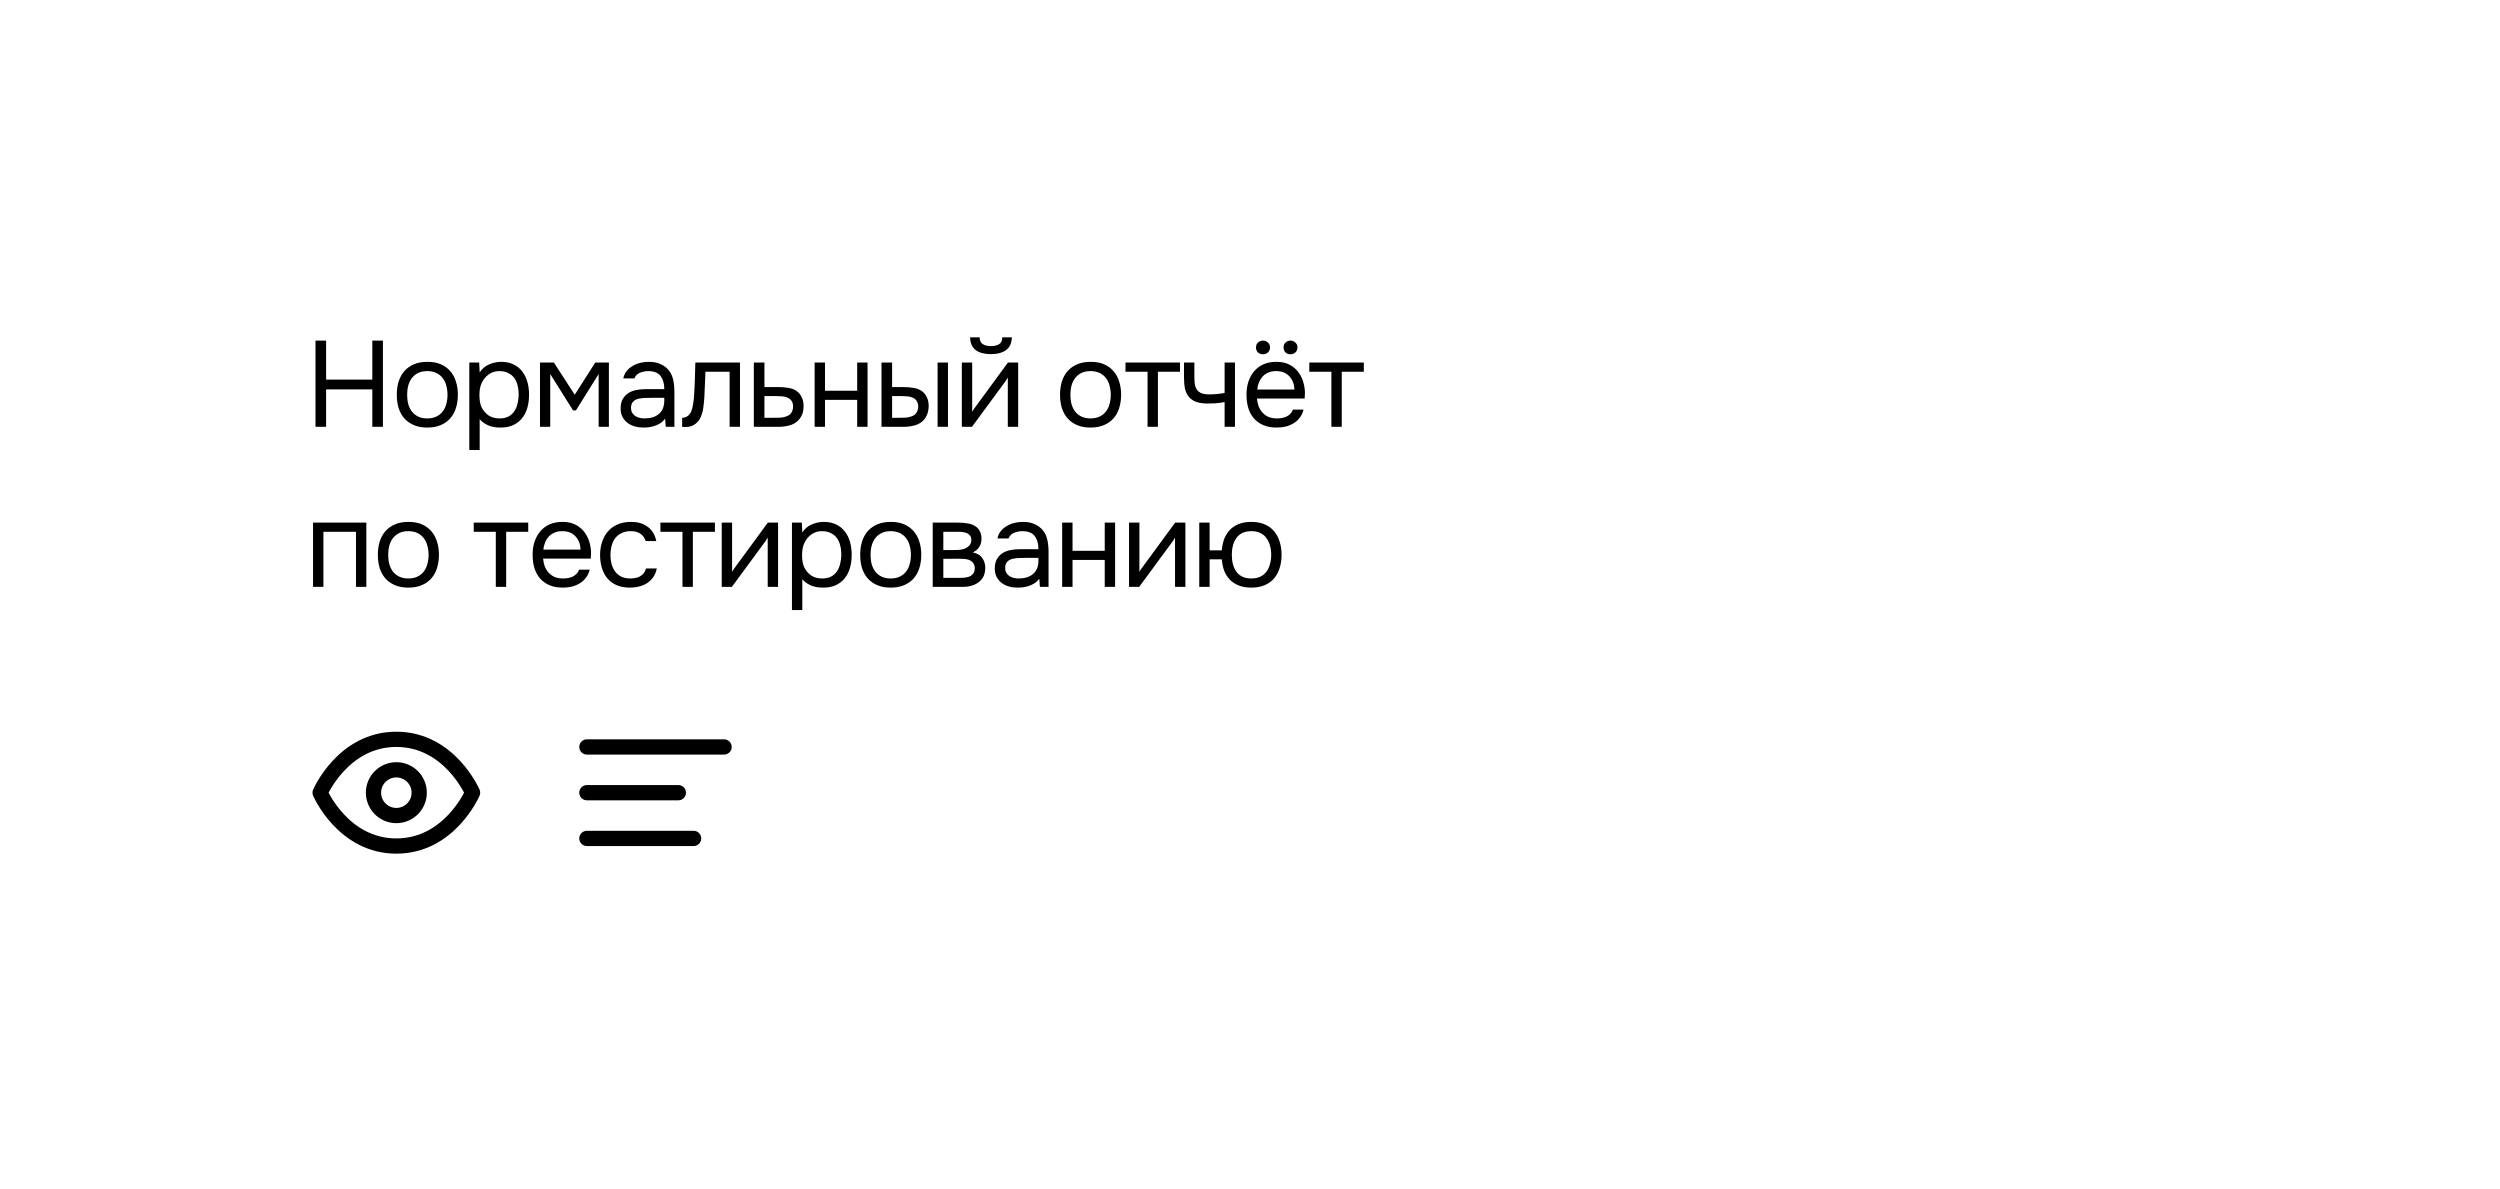 <?xml version="1.0" encoding="UTF-8"?> <svg xmlns="http://www.w3.org/2000/svg" width="328" height="156" viewBox="0 0 328 156" fill="none"> <g filter="url(#filter0_d_336_766)"> <rect x="20" y="18" width="288" height="116" rx="20" fill="white" shape-rendering="crispEdges"></rect> <path d="M42.784 47.808H48.848V42.688H50.24V54H48.848V49.088H42.784V54H41.392V42.688H42.784V47.808ZM56.089 45.472C56.761 45.472 57.342 45.579 57.833 45.792C58.324 46.005 58.734 46.304 59.065 46.688C59.406 47.072 59.657 47.531 59.817 48.064C59.988 48.587 60.073 49.163 60.073 49.792C60.073 50.421 59.988 51.003 59.817 51.536C59.657 52.059 59.406 52.512 59.065 52.896C58.734 53.269 58.318 53.563 57.817 53.776C57.316 53.989 56.729 54.096 56.057 54.096C55.385 54.096 54.798 53.989 54.297 53.776C53.806 53.563 53.39 53.269 53.049 52.896C52.718 52.512 52.468 52.059 52.297 51.536C52.137 51.003 52.057 50.421 52.057 49.792C52.057 49.163 52.137 48.587 52.297 48.064C52.468 47.531 52.718 47.072 53.049 46.688C53.39 46.304 53.812 46.005 54.313 45.792C54.814 45.579 55.406 45.472 56.089 45.472ZM56.057 52.896C56.516 52.896 56.91 52.816 57.241 52.656C57.582 52.496 57.86 52.277 58.073 52C58.297 51.712 58.457 51.381 58.553 51.008C58.66 50.635 58.713 50.229 58.713 49.792C58.713 49.365 58.66 48.965 58.553 48.592C58.457 48.208 58.297 47.877 58.073 47.6C57.86 47.312 57.582 47.088 57.241 46.928C56.91 46.768 56.516 46.688 56.057 46.688C55.598 46.688 55.204 46.768 54.873 46.928C54.542 47.088 54.265 47.312 54.041 47.6C53.828 47.877 53.668 48.208 53.561 48.592C53.465 48.965 53.417 49.365 53.417 49.792C53.417 50.229 53.465 50.635 53.561 51.008C53.668 51.381 53.828 51.712 54.041 52C54.265 52.277 54.542 52.496 54.873 52.656C55.204 52.816 55.598 52.896 56.057 52.896ZM62.933 57.04H61.573V45.568H62.869L62.933 46.864C63.221 46.405 63.61 46.064 64.101 45.84C64.602 45.605 65.141 45.483 65.717 45.472C66.367 45.472 66.917 45.584 67.365 45.808C67.823 46.021 68.202 46.325 68.501 46.72C68.81 47.104 69.039 47.563 69.189 48.096C69.338 48.619 69.413 49.184 69.413 49.792C69.413 50.411 69.338 50.981 69.189 51.504C69.039 52.027 68.81 52.48 68.501 52.864C68.191 53.248 67.802 53.552 67.333 53.776C66.863 53.989 66.303 54.096 65.653 54.096C65.013 54.096 64.469 53.995 64.021 53.792C63.573 53.589 63.21 53.323 62.933 52.992V57.04ZM65.541 52.896C65.999 52.896 66.383 52.816 66.693 52.656C67.013 52.485 67.269 52.261 67.461 51.984C67.663 51.696 67.807 51.365 67.893 50.992C67.989 50.619 68.042 50.219 68.053 49.792C68.053 49.365 68.005 48.965 67.909 48.592C67.823 48.208 67.679 47.877 67.477 47.6C67.274 47.323 67.007 47.104 66.677 46.944C66.357 46.773 65.967 46.688 65.509 46.688C64.965 46.688 64.495 46.837 64.101 47.136C63.706 47.424 63.407 47.792 63.205 48.24C63.087 48.485 63.007 48.741 62.965 49.008C62.922 49.264 62.901 49.531 62.901 49.808C62.901 50.128 62.922 50.427 62.965 50.704C63.007 50.971 63.087 51.227 63.205 51.472C63.407 51.877 63.701 52.219 64.085 52.496C64.479 52.763 64.965 52.896 65.541 52.896ZM70.846 45.568H72.67L75.406 49.792L78.094 45.568H79.886V54H78.542V47.072L75.566 51.84H75.182L72.19 47.072V54H70.846V45.568ZM87.266 52.928C87.085 53.173 86.876 53.371 86.642 53.52C86.407 53.669 86.162 53.787 85.906 53.872C85.66 53.957 85.41 54.016 85.154 54.048C84.909 54.08 84.663 54.096 84.418 54.096C84.023 54.096 83.65 54.048 83.298 53.952C82.946 53.856 82.626 53.701 82.338 53.488C82.061 53.275 81.837 53.008 81.666 52.688C81.506 52.368 81.426 52.005 81.426 51.6C81.426 51.12 81.511 50.72 81.682 50.4C81.863 50.069 82.103 49.803 82.402 49.6C82.701 49.397 83.042 49.259 83.426 49.184C83.82 49.099 84.237 49.056 84.674 49.056H87.154C87.154 48.341 86.999 47.776 86.69 47.36C86.38 46.933 85.858 46.709 85.122 46.688C84.674 46.688 84.279 46.763 83.938 46.912C83.597 47.061 83.362 47.307 83.234 47.648H81.778C81.853 47.264 82.002 46.939 82.226 46.672C82.45 46.395 82.716 46.171 83.026 46C83.335 45.819 83.671 45.685 84.034 45.6C84.397 45.515 84.759 45.472 85.122 45.472C85.751 45.472 86.279 45.579 86.706 45.792C87.143 45.995 87.495 46.267 87.762 46.608C88.028 46.939 88.215 47.344 88.322 47.824C88.428 48.304 88.482 48.843 88.482 49.44V54H87.346L87.266 52.928ZM85.666 50.192C85.41 50.192 85.111 50.197 84.77 50.208C84.439 50.208 84.119 50.24 83.81 50.304C83.501 50.368 83.25 50.501 83.058 50.704C82.876 50.907 82.786 51.173 82.786 51.504C82.786 51.749 82.834 51.957 82.93 52.128C83.026 52.299 83.154 52.443 83.314 52.56C83.484 52.677 83.677 52.763 83.89 52.816C84.103 52.869 84.322 52.896 84.546 52.896C85.346 52.896 85.975 52.704 86.434 52.32C86.903 51.925 87.143 51.355 87.154 50.608V50.192H85.666ZM91.053 50.048C91.106 49.28 91.144 48.533 91.165 47.808C91.197 47.083 91.218 46.336 91.229 45.568H97.085V54H95.725V46.768H92.557L92.413 50.08C92.391 50.507 92.344 50.987 92.269 51.52C92.194 52.053 92.04 52.539 91.805 52.976C91.624 53.285 91.378 53.536 91.069 53.728C90.76 53.92 90.402 54.016 89.997 54.016H89.501V52.816C89.927 52.816 90.269 52.635 90.525 52.272C90.674 52.059 90.791 51.749 90.877 51.344C90.962 50.939 91.021 50.507 91.053 50.048ZM98.902 45.568H100.294V48.784H102.15C102.63 48.784 103.073 48.821 103.478 48.896C103.883 48.96 104.235 49.099 104.534 49.312C104.822 49.525 105.041 49.797 105.19 50.128C105.35 50.448 105.43 50.848 105.43 51.328C105.419 51.808 105.334 52.208 105.174 52.528C105.014 52.837 104.811 53.099 104.566 53.312C104.278 53.557 103.915 53.733 103.478 53.84C103.051 53.947 102.614 54 102.166 54H98.902V45.568ZM101.094 52.816C101.499 52.816 101.905 52.811 102.31 52.8C102.715 52.779 103.067 52.693 103.366 52.544C103.569 52.459 103.729 52.315 103.846 52.112C103.974 51.899 104.043 51.653 104.054 51.376C104.054 51.045 103.985 50.784 103.846 50.592C103.718 50.4 103.547 50.261 103.334 50.176C103.131 50.08 102.902 50.021 102.646 50C102.39 49.979 102.139 49.968 101.894 49.968H100.294V52.816H101.094ZM106.879 54V45.568H108.239V49.264H112.463V45.568H113.823V54H112.463V50.464H108.239V54H106.879ZM115.653 45.568H117.045V48.784H118.565C119.045 48.784 119.482 48.821 119.877 48.896C120.282 48.96 120.639 49.099 120.949 49.312C121.237 49.525 121.455 49.797 121.605 50.128C121.765 50.448 121.845 50.848 121.845 51.328C121.823 51.808 121.733 52.208 121.573 52.528C121.423 52.837 121.226 53.099 120.981 53.312C120.682 53.557 120.319 53.733 119.893 53.84C119.466 53.947 119.029 54 118.581 54H115.653V45.568ZM123.013 54V45.568H124.373V54H123.013ZM117.493 52.816C117.898 52.816 118.303 52.811 118.709 52.8C119.125 52.779 119.482 52.693 119.781 52.544C119.983 52.459 120.143 52.315 120.261 52.112C120.389 51.899 120.458 51.653 120.469 51.376C120.469 51.045 120.399 50.784 120.261 50.592C120.133 50.4 119.962 50.261 119.749 50.176C119.546 50.08 119.317 50.021 119.061 50C118.805 49.979 118.554 49.968 118.309 49.968H117.045V52.816H117.493ZM130.016 43.408C130.464 43.408 130.821 43.323 131.088 43.152C131.365 42.981 131.504 42.683 131.504 42.256H132.752C132.731 43.024 132.475 43.584 131.984 43.936C131.504 44.288 130.843 44.464 130 44.464C129.157 44.464 128.496 44.288 128.016 43.936C127.547 43.584 127.301 43.024 127.28 42.256H128.528C128.539 42.683 128.677 42.981 128.944 43.152C129.211 43.323 129.568 43.408 130.016 43.408ZM127.52 54H126.192V45.568H127.552V52.032C127.627 51.883 127.728 51.723 127.856 51.552C127.984 51.371 128.085 51.232 128.16 51.136L132.24 45.568H133.584V54H132.224V47.536C132.139 47.696 132.043 47.851 131.936 48C131.84 48.139 131.749 48.261 131.664 48.368L127.52 54ZM143.108 45.472C143.78 45.472 144.361 45.579 144.852 45.792C145.342 46.005 145.753 46.304 146.084 46.688C146.425 47.072 146.676 47.531 146.836 48.064C147.006 48.587 147.092 49.163 147.092 49.792C147.092 50.421 147.006 51.003 146.836 51.536C146.676 52.059 146.425 52.512 146.084 52.896C145.753 53.269 145.337 53.563 144.836 53.776C144.334 53.989 143.748 54.096 143.076 54.096C142.404 54.096 141.817 53.989 141.316 53.776C140.825 53.563 140.409 53.269 140.068 52.896C139.737 52.512 139.486 52.059 139.316 51.536C139.156 51.003 139.076 50.421 139.076 49.792C139.076 49.163 139.156 48.587 139.316 48.064C139.486 47.531 139.737 47.072 140.068 46.688C140.409 46.304 140.83 46.005 141.332 45.792C141.833 45.579 142.425 45.472 143.108 45.472ZM143.076 52.896C143.534 52.896 143.929 52.816 144.26 52.656C144.601 52.496 144.878 52.277 145.092 52C145.316 51.712 145.476 51.381 145.572 51.008C145.678 50.635 145.732 50.229 145.732 49.792C145.732 49.365 145.678 48.965 145.572 48.592C145.476 48.208 145.316 47.877 145.092 47.6C144.878 47.312 144.601 47.088 144.26 46.928C143.929 46.768 143.534 46.688 143.076 46.688C142.617 46.688 142.222 46.768 141.892 46.928C141.561 47.088 141.284 47.312 141.06 47.6C140.846 47.877 140.686 48.208 140.58 48.592C140.484 48.965 140.436 49.365 140.436 49.792C140.436 50.229 140.484 50.635 140.58 51.008C140.686 51.381 140.846 51.712 141.06 52C141.284 52.277 141.561 52.496 141.892 52.656C142.222 52.816 142.617 52.896 143.076 52.896ZM154.815 45.568V46.768H151.919V54H150.559V46.768H147.663V45.568H154.815ZM155.341 45.568H156.701V47.456C156.701 47.829 156.722 48.16 156.765 48.448C156.818 48.725 156.914 48.96 157.053 49.152C157.192 49.344 157.389 49.493 157.645 49.6C157.901 49.696 158.237 49.744 158.653 49.744C158.973 49.744 159.309 49.728 159.661 49.696C160.024 49.664 160.36 49.616 160.669 49.552V45.568H162.029V54H160.669V50.752C160.264 50.827 159.869 50.88 159.485 50.912C159.112 50.933 158.776 50.944 158.477 50.944C157.88 50.944 157.378 50.875 156.973 50.736C156.578 50.597 156.258 50.389 156.013 50.112C155.768 49.824 155.592 49.472 155.485 49.056C155.389 48.629 155.341 48.128 155.341 47.552V45.568ZM165.698 42.688C165.964 42.688 166.183 42.773 166.354 42.944C166.535 43.104 166.626 43.317 166.626 43.584C166.626 43.851 166.535 44.069 166.354 44.24C166.183 44.4 165.964 44.48 165.698 44.48C165.442 44.48 165.223 44.4 165.042 44.24C164.871 44.069 164.786 43.851 164.786 43.584C164.786 43.317 164.871 43.104 165.042 42.944C165.223 42.773 165.442 42.688 165.698 42.688ZM169.298 42.688C169.564 42.688 169.783 42.773 169.954 42.944C170.135 43.104 170.226 43.317 170.226 43.584C170.226 43.851 170.135 44.069 169.954 44.24C169.783 44.4 169.564 44.48 169.298 44.48C169.042 44.48 168.828 44.4 168.658 44.24C168.487 44.069 168.402 43.851 168.402 43.584C168.402 43.317 168.487 43.104 168.658 42.944C168.828 42.773 169.042 42.688 169.298 42.688ZM164.914 50.288C164.946 50.661 165.02 51.008 165.138 51.328C165.266 51.637 165.436 51.909 165.65 52.144C165.863 52.379 166.124 52.565 166.434 52.704C166.754 52.832 167.122 52.896 167.538 52.896C167.74 52.896 167.948 52.88 168.162 52.848C168.386 52.805 168.594 52.741 168.786 52.656C168.978 52.56 169.148 52.437 169.298 52.288C169.447 52.139 169.559 51.957 169.634 51.744H171.026C170.93 52.149 170.764 52.501 170.53 52.8C170.306 53.099 170.034 53.344 169.714 53.536C169.404 53.728 169.058 53.872 168.674 53.968C168.29 54.053 167.9 54.096 167.506 54.096C166.834 54.096 166.247 53.989 165.746 53.776C165.255 53.563 164.844 53.269 164.514 52.896C164.183 52.512 163.938 52.059 163.778 51.536C163.618 51.003 163.538 50.421 163.538 49.792C163.538 49.163 163.623 48.587 163.794 48.064C163.975 47.531 164.231 47.072 164.562 46.688C164.892 46.304 165.298 46.005 165.778 45.792C166.258 45.579 166.828 45.472 167.49 45.472C168.162 45.472 168.743 45.605 169.234 45.872C169.724 46.139 170.119 46.491 170.418 46.928C170.716 47.355 170.924 47.819 171.042 48.32C171.17 48.821 171.223 49.285 171.202 49.712C171.202 49.808 171.196 49.904 171.186 50C171.186 50.096 171.18 50.192 171.17 50.288H164.914ZM169.826 49.104C169.804 48.389 169.58 47.808 169.154 47.36C168.727 46.912 168.156 46.688 167.442 46.688C167.047 46.688 166.7 46.752 166.402 46.88C166.103 47.008 165.852 47.184 165.65 47.408C165.447 47.632 165.287 47.893 165.17 48.192C165.052 48.48 164.978 48.784 164.946 49.104H169.826ZM178.933 45.568V46.768H176.037V54H174.677V46.768H171.781V45.568H178.933ZM41.072 75V66.568H48.064V75H46.704V67.768H42.432V75H41.072ZM53.605 66.472C54.277 66.472 54.858 66.579 55.349 66.792C55.839 67.005 56.25 67.304 56.581 67.688C56.922 68.072 57.173 68.531 57.333 69.064C57.503 69.587 57.589 70.163 57.589 70.792C57.589 71.421 57.503 72.003 57.333 72.536C57.173 73.059 56.922 73.512 56.581 73.896C56.25 74.269 55.834 74.563 55.333 74.776C54.831 74.989 54.245 75.096 53.573 75.096C52.901 75.096 52.314 74.989 51.813 74.776C51.322 74.563 50.906 74.269 50.565 73.896C50.234 73.512 49.983 73.059 49.813 72.536C49.653 72.003 49.573 71.421 49.573 70.792C49.573 70.163 49.653 69.587 49.813 69.064C49.983 68.531 50.234 68.072 50.565 67.688C50.906 67.304 51.327 67.005 51.829 66.792C52.33 66.579 52.922 66.472 53.605 66.472ZM53.573 73.896C54.031 73.896 54.426 73.816 54.757 73.656C55.098 73.496 55.375 73.277 55.589 73C55.813 72.712 55.973 72.381 56.069 72.008C56.175 71.635 56.229 71.229 56.229 70.792C56.229 70.365 56.175 69.965 56.069 69.592C55.973 69.208 55.813 68.877 55.589 68.6C55.375 68.312 55.098 68.088 54.757 67.928C54.426 67.768 54.031 67.688 53.573 67.688C53.114 67.688 52.719 67.768 52.389 67.928C52.058 68.088 51.781 68.312 51.557 68.6C51.343 68.877 51.183 69.208 51.077 69.592C50.981 69.965 50.933 70.365 50.933 70.792C50.933 71.229 50.981 71.635 51.077 72.008C51.183 72.381 51.343 72.712 51.557 73C51.781 73.277 52.058 73.496 52.389 73.656C52.719 73.816 53.114 73.896 53.573 73.896ZM69.305 66.568V67.768H66.409V75H65.049V67.768H62.153V66.568H69.305ZM71.254 71.288C71.286 71.661 71.361 72.008 71.478 72.328C71.606 72.637 71.777 72.909 71.99 73.144C72.204 73.379 72.465 73.565 72.774 73.704C73.094 73.832 73.462 73.896 73.878 73.896C74.081 73.896 74.289 73.88 74.502 73.848C74.726 73.805 74.934 73.741 75.126 73.656C75.318 73.56 75.489 73.437 75.638 73.288C75.788 73.139 75.9 72.957 75.974 72.744H77.366C77.27 73.149 77.105 73.501 76.87 73.8C76.646 74.099 76.374 74.344 76.054 74.536C75.745 74.728 75.398 74.872 75.014 74.968C74.63 75.053 74.241 75.096 73.846 75.096C73.174 75.096 72.588 74.989 72.086 74.776C71.596 74.563 71.185 74.269 70.854 73.896C70.524 73.512 70.278 73.059 70.118 72.536C69.958 72.003 69.878 71.421 69.878 70.792C69.878 70.163 69.964 69.587 70.134 69.064C70.316 68.531 70.572 68.072 70.902 67.688C71.233 67.304 71.638 67.005 72.118 66.792C72.598 66.579 73.169 66.472 73.83 66.472C74.502 66.472 75.084 66.605 75.574 66.872C76.065 67.139 76.46 67.491 76.758 67.928C77.057 68.355 77.265 68.819 77.382 69.32C77.51 69.821 77.564 70.285 77.542 70.712C77.542 70.808 77.537 70.904 77.526 71C77.526 71.096 77.521 71.192 77.51 71.288H71.254ZM76.166 70.104C76.145 69.389 75.921 68.808 75.494 68.36C75.068 67.912 74.497 67.688 73.782 67.688C73.388 67.688 73.041 67.752 72.742 67.88C72.444 68.008 72.193 68.184 71.99 68.408C71.788 68.632 71.628 68.893 71.51 69.192C71.393 69.48 71.318 69.784 71.286 70.104H76.166ZM82.65 75.096C81.978 75.096 81.397 74.989 80.906 74.776C80.415 74.563 80.01 74.264 79.69 73.88C79.37 73.496 79.13 73.043 78.97 72.52C78.81 71.997 78.73 71.427 78.73 70.808C78.73 70.211 78.816 69.651 78.986 69.128C79.157 68.595 79.407 68.136 79.738 67.752C80.069 67.357 80.485 67.048 80.986 66.824C81.487 66.589 82.096 66.472 82.81 66.472C83.237 66.472 83.615 66.52 83.946 66.616C84.277 66.701 84.586 66.845 84.874 67.048C85.173 67.24 85.429 67.496 85.642 67.816C85.856 68.136 86.01 68.525 86.106 68.984H84.714C84.554 68.515 84.298 68.179 83.946 67.976C83.605 67.773 83.2 67.677 82.73 67.688C82.272 67.688 81.866 67.779 81.514 67.96C81.173 68.131 80.895 68.36 80.682 68.648C80.48 68.936 80.33 69.272 80.234 69.656C80.138 70.029 80.09 70.413 80.09 70.808C80.09 71.224 80.138 71.619 80.234 71.992C80.341 72.365 80.496 72.696 80.698 72.984C80.912 73.261 81.183 73.485 81.514 73.656C81.845 73.816 82.24 73.896 82.698 73.896C82.922 73.896 83.141 73.875 83.354 73.832C83.578 73.789 83.781 73.72 83.962 73.624C84.154 73.517 84.32 73.379 84.458 73.208C84.597 73.037 84.698 72.829 84.762 72.584H86.17C86.085 73.021 85.93 73.4 85.706 73.72C85.493 74.029 85.226 74.291 84.906 74.504C84.586 74.707 84.234 74.856 83.85 74.952C83.466 75.048 83.066 75.096 82.65 75.096ZM93.798 66.568V67.768H90.902V75H89.542V67.768H86.646V66.568H93.798ZM96.019 75H94.691V66.568H96.051V73.032C96.126 72.883 96.227 72.723 96.355 72.552C96.483 72.371 96.585 72.232 96.659 72.136L100.739 66.568H102.083V75H100.723V68.536C100.638 68.696 100.542 68.851 100.435 69C100.339 69.139 100.249 69.261 100.163 69.368L96.019 75ZM105.263 78.04H103.903V66.568H105.199L105.263 67.864C105.551 67.405 105.94 67.064 106.431 66.84C106.932 66.605 107.471 66.483 108.047 66.472C108.697 66.472 109.247 66.584 109.695 66.808C110.153 67.021 110.532 67.325 110.831 67.72C111.14 68.104 111.369 68.563 111.519 69.096C111.668 69.619 111.743 70.184 111.743 70.792C111.743 71.411 111.668 71.981 111.519 72.504C111.369 73.027 111.14 73.48 110.831 73.864C110.521 74.248 110.132 74.552 109.663 74.776C109.193 74.989 108.633 75.096 107.983 75.096C107.343 75.096 106.799 74.995 106.351 74.792C105.903 74.589 105.54 74.323 105.263 73.992V78.04ZM107.871 73.896C108.329 73.896 108.713 73.816 109.023 73.656C109.343 73.485 109.599 73.261 109.791 72.984C109.993 72.696 110.137 72.365 110.223 71.992C110.319 71.619 110.372 71.219 110.383 70.792C110.383 70.365 110.335 69.965 110.239 69.592C110.153 69.208 110.009 68.877 109.807 68.6C109.604 68.323 109.337 68.104 109.007 67.944C108.687 67.773 108.297 67.688 107.839 67.688C107.295 67.688 106.825 67.837 106.431 68.136C106.036 68.424 105.737 68.792 105.535 69.24C105.417 69.485 105.337 69.741 105.295 70.008C105.252 70.264 105.231 70.531 105.231 70.808C105.231 71.128 105.252 71.427 105.295 71.704C105.337 71.971 105.417 72.227 105.535 72.472C105.737 72.877 106.031 73.219 106.415 73.496C106.809 73.763 107.295 73.896 107.871 73.896ZM116.888 66.472C117.56 66.472 118.142 66.579 118.632 66.792C119.123 67.005 119.534 67.304 119.864 67.688C120.206 68.072 120.456 68.531 120.616 69.064C120.787 69.587 120.872 70.163 120.872 70.792C120.872 71.421 120.787 72.003 120.616 72.536C120.456 73.059 120.206 73.512 119.864 73.896C119.534 74.269 119.118 74.563 118.616 74.776C118.115 74.989 117.528 75.096 116.856 75.096C116.184 75.096 115.598 74.989 115.096 74.776C114.606 74.563 114.19 74.269 113.848 73.896C113.518 73.512 113.267 73.059 113.096 72.536C112.936 72.003 112.856 71.421 112.856 70.792C112.856 70.163 112.936 69.587 113.096 69.064C113.267 68.531 113.518 68.072 113.848 67.688C114.19 67.304 114.611 67.005 115.112 66.792C115.614 66.579 116.206 66.472 116.888 66.472ZM116.856 73.896C117.315 73.896 117.71 73.816 118.04 73.656C118.382 73.496 118.659 73.277 118.872 73C119.096 72.712 119.256 72.381 119.352 72.008C119.459 71.635 119.512 71.229 119.512 70.792C119.512 70.365 119.459 69.965 119.352 69.592C119.256 69.208 119.096 68.877 118.872 68.6C118.659 68.312 118.382 68.088 118.04 67.928C117.71 67.768 117.315 67.688 116.856 67.688C116.398 67.688 116.003 67.768 115.672 67.928C115.342 68.088 115.064 68.312 114.84 68.6C114.627 68.877 114.467 69.208 114.36 69.592C114.264 69.965 114.216 70.365 114.216 70.792C114.216 71.229 114.264 71.635 114.36 72.008C114.467 72.381 114.627 72.712 114.84 73C115.064 73.277 115.342 73.496 115.672 73.656C116.003 73.816 116.398 73.896 116.856 73.896ZM122.372 66.568H125.636C126.18 66.568 126.644 66.605 127.028 66.68C127.423 66.755 127.753 66.888 128.02 67.08C128.255 67.24 128.436 67.453 128.564 67.72C128.703 67.987 128.772 68.301 128.772 68.664C128.772 69.507 128.393 70.109 127.636 70.472C128.212 70.6 128.628 70.851 128.884 71.224C129.14 71.597 129.268 72.024 129.268 72.504C129.257 72.952 129.183 73.32 129.044 73.608C128.905 73.885 128.708 74.131 128.452 74.344C128.207 74.547 127.903 74.707 127.54 74.824C127.177 74.941 126.767 75 126.308 75H122.372V66.568ZM123.764 67.768V70.168H124.932C125.199 70.168 125.471 70.163 125.748 70.152C126.025 70.131 126.271 70.083 126.484 70.008C126.751 69.923 126.975 69.784 127.156 69.592C127.337 69.4 127.433 69.171 127.444 68.904C127.444 68.595 127.375 68.371 127.236 68.232C127.108 68.083 126.948 67.976 126.756 67.912C126.564 67.837 126.356 67.795 126.132 67.784C125.908 67.773 125.7 67.768 125.508 67.768H123.764ZM123.764 73.816H125.988C126.233 73.816 126.468 73.8 126.692 73.768C126.927 73.736 127.129 73.677 127.3 73.592C127.471 73.496 127.609 73.368 127.716 73.208C127.823 73.048 127.881 72.845 127.892 72.6C127.892 72.28 127.817 72.029 127.668 71.848C127.519 71.656 127.316 71.517 127.06 71.432C126.847 71.368 126.607 71.331 126.34 71.32C126.073 71.309 125.796 71.304 125.508 71.304L123.764 71.32V73.816ZM136.354 73.928C136.173 74.173 135.965 74.371 135.73 74.52C135.495 74.669 135.25 74.787 134.994 74.872C134.749 74.957 134.498 75.016 134.242 75.048C133.997 75.08 133.751 75.096 133.506 75.096C133.111 75.096 132.738 75.048 132.386 74.952C132.034 74.856 131.714 74.701 131.426 74.488C131.149 74.275 130.925 74.008 130.754 73.688C130.594 73.368 130.514 73.005 130.514 72.6C130.514 72.12 130.599 71.72 130.77 71.4C130.951 71.069 131.191 70.803 131.49 70.6C131.789 70.397 132.13 70.259 132.514 70.184C132.909 70.099 133.325 70.056 133.762 70.056H136.242C136.242 69.341 136.087 68.776 135.778 68.36C135.469 67.933 134.946 67.709 134.21 67.688C133.762 67.688 133.367 67.763 133.026 67.912C132.685 68.061 132.45 68.307 132.322 68.648H130.866C130.941 68.264 131.09 67.939 131.314 67.672C131.538 67.395 131.805 67.171 132.114 67C132.423 66.819 132.759 66.685 133.122 66.6C133.485 66.515 133.847 66.472 134.21 66.472C134.839 66.472 135.367 66.579 135.794 66.792C136.231 66.995 136.583 67.267 136.85 67.608C137.117 67.939 137.303 68.344 137.41 68.824C137.517 69.304 137.57 69.843 137.57 70.44V75H136.434L136.354 73.928ZM134.754 71.192C134.498 71.192 134.199 71.197 133.858 71.208C133.527 71.208 133.207 71.24 132.898 71.304C132.589 71.368 132.338 71.501 132.146 71.704C131.965 71.907 131.874 72.173 131.874 72.504C131.874 72.749 131.922 72.957 132.018 73.128C132.114 73.299 132.242 73.443 132.402 73.56C132.573 73.677 132.765 73.763 132.978 73.816C133.191 73.869 133.41 73.896 133.634 73.896C134.434 73.896 135.063 73.704 135.522 73.32C135.991 72.925 136.231 72.355 136.242 71.608V71.192H134.754ZM139.357 75V66.568H140.717V70.264H144.941V66.568H146.301V75H144.941V71.464H140.717V75H139.357ZM149.459 75H148.131V66.568H149.491V73.032C149.565 72.883 149.667 72.723 149.795 72.552C149.923 72.371 150.024 72.232 150.099 72.136L154.179 66.568H155.523V75H154.163V68.536C154.077 68.696 153.981 68.851 153.875 69C153.779 69.139 153.688 69.261 153.603 69.368L149.459 75ZM164.174 66.472C164.846 66.472 165.427 66.579 165.918 66.792C166.419 67.005 166.83 67.304 167.15 67.688C167.481 68.072 167.726 68.531 167.886 69.064C168.057 69.587 168.142 70.163 168.142 70.792C168.142 71.421 168.057 72.003 167.886 72.536C167.726 73.059 167.481 73.512 167.15 73.896C166.83 74.269 166.419 74.563 165.918 74.776C165.427 74.989 164.846 75.096 164.174 75.096C163.555 75.096 163.011 75.005 162.542 74.824C162.083 74.643 161.694 74.392 161.374 74.072C161.054 73.741 160.803 73.352 160.622 72.904C160.451 72.445 160.345 71.939 160.302 71.384H158.702V75H157.342V66.568H158.702V70.2H160.302C160.345 69.645 160.451 69.144 160.622 68.696C160.803 68.237 161.054 67.843 161.374 67.512C161.694 67.181 162.083 66.925 162.542 66.744C163.011 66.563 163.555 66.472 164.174 66.472ZM164.174 73.896C164.633 73.896 165.027 73.816 165.358 73.656C165.689 73.496 165.955 73.277 166.158 73C166.371 72.712 166.526 72.381 166.622 72.008C166.729 71.635 166.782 71.229 166.782 70.792C166.782 70.365 166.729 69.965 166.622 69.592C166.526 69.208 166.371 68.877 166.158 68.6C165.955 68.312 165.689 68.088 165.358 67.928C165.027 67.768 164.633 67.688 164.174 67.688C163.715 67.688 163.321 67.768 162.99 67.928C162.67 68.088 162.409 68.312 162.206 68.6C162.003 68.877 161.854 69.208 161.758 69.592C161.662 69.965 161.614 70.365 161.614 70.792C161.614 71.229 161.662 71.635 161.758 72.008C161.854 72.381 162.003 72.712 162.206 73C162.409 73.277 162.67 73.496 162.99 73.656C163.321 73.816 163.715 73.896 164.174 73.896Z" fill="black"></path> <path d="M42 102C42 102 45 95 52 95C59 95 62 102 62 102C62 102 59 109 52 109C45 109 42 102 42 102Z" stroke="black" stroke-width="2" stroke-linecap="round" stroke-linejoin="round"></path> <path d="M52 105C53.657 105 55 103.657 55 102C55 100.343 53.657 99 52 99C50.343 99 49 100.343 49 102C49 103.657 50.343 105 52 105Z" stroke="black" stroke-width="2" stroke-linecap="round" stroke-linejoin="round"></path> <path d="M95 96H77" stroke="black" stroke-width="2" stroke-linecap="round" stroke-linejoin="round"></path> <path d="M89 102H77" stroke="black" stroke-width="2" stroke-linecap="round" stroke-linejoin="round"></path> <path d="M91 108H77" stroke="black" stroke-width="2" stroke-linecap="round" stroke-linejoin="round"></path> </g> <defs> <filter id="filter0_d_336_766" x="0" y="0" width="328" height="156" filterUnits="userSpaceOnUse" color-interpolation-filters="sRGB"> <feFlood flood-opacity="0" result="BackgroundImageFix"></feFlood> <feColorMatrix in="SourceAlpha" type="matrix" values="0 0 0 0 0 0 0 0 0 0 0 0 0 0 0 0 0 0 127 0" result="hardAlpha"></feColorMatrix> <feOffset dy="2"></feOffset> <feGaussianBlur stdDeviation="10"></feGaussianBlur> <feComposite in2="hardAlpha" operator="out"></feComposite> <feColorMatrix type="matrix" values="0 0 0 0 0.133 0 0 0 0 0.133 0 0 0 0 0.133 0 0 0 0.15 0"></feColorMatrix> <feBlend mode="normal" in2="BackgroundImageFix" result="effect1_dropShadow_336_766"></feBlend> <feBlend mode="normal" in="SourceGraphic" in2="effect1_dropShadow_336_766" result="shape"></feBlend> </filter> </defs> </svg> 
